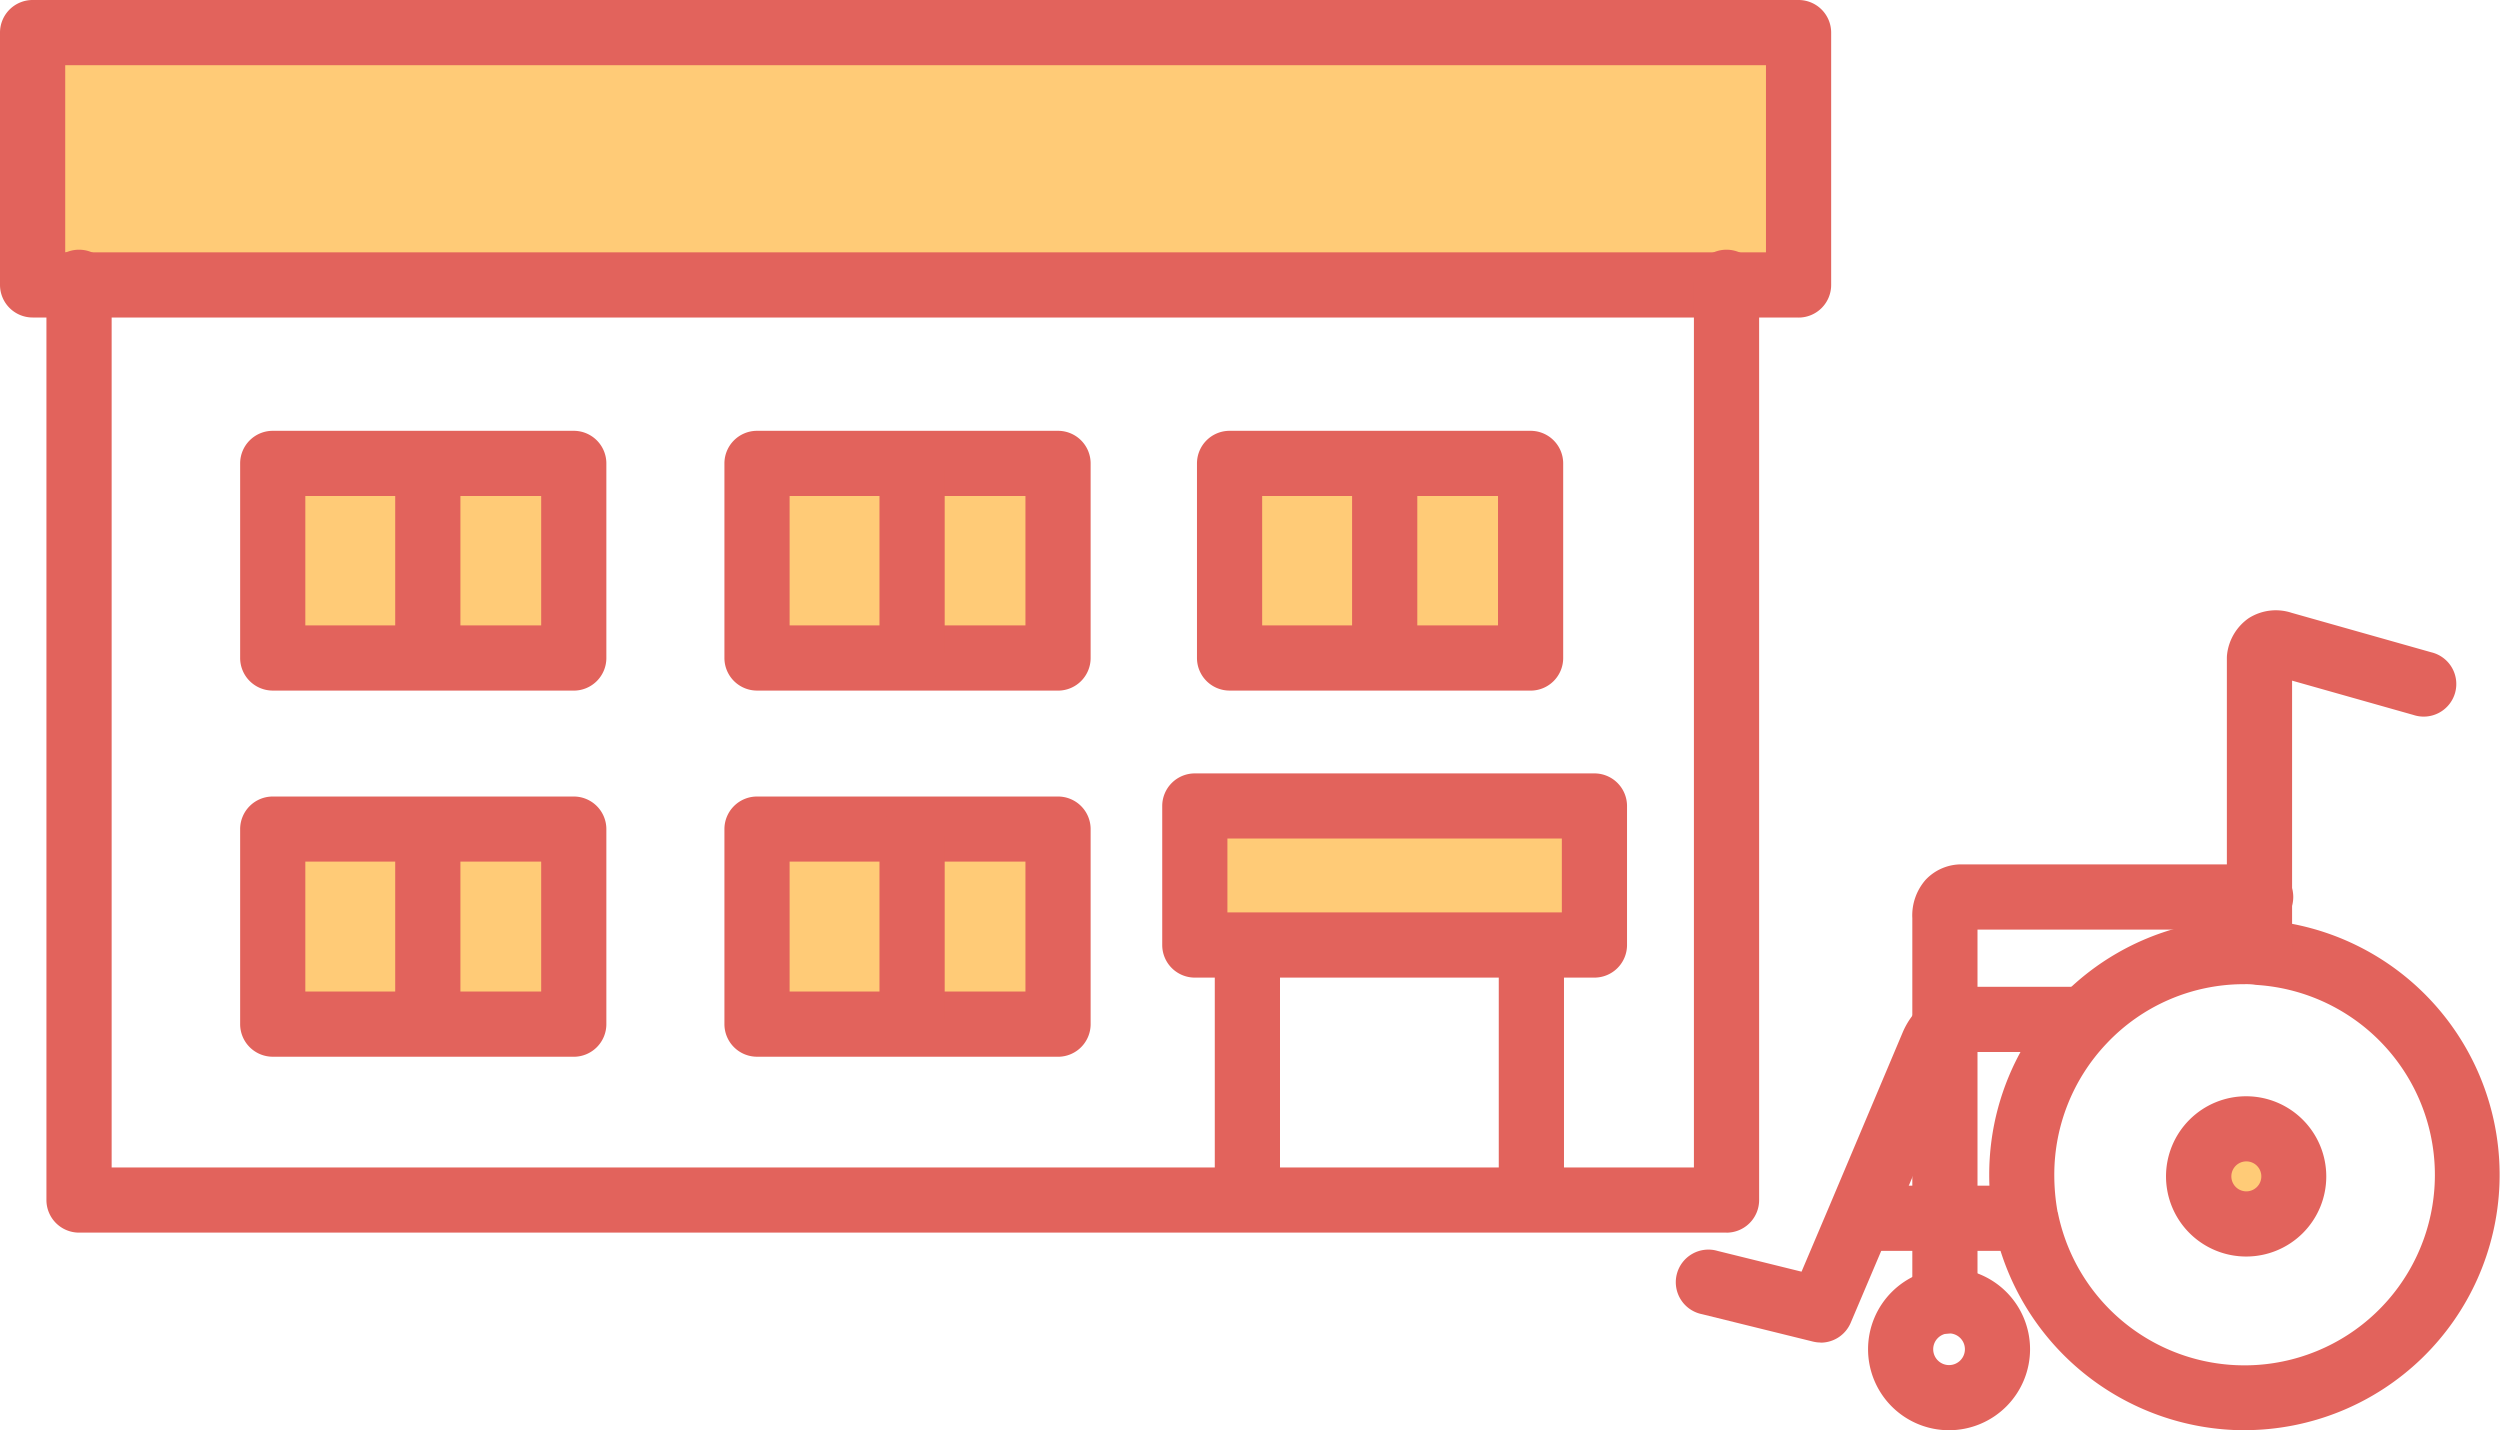 <svg id="icon-nyusyo" xmlns="http://www.w3.org/2000/svg" xmlns:xlink="http://www.w3.org/1999/xlink" width="138" height="78.949" viewBox="0 0 138 78.949">
  <defs>
    <clipPath id="clip-path">
      <rect id="長方形_237" data-name="長方形 237" width="138" height="78.949" fill="none"/>
    </clipPath>
  </defs>
  <path id="パス_372" data-name="パス 372" d="M306.17,191.68v7.672H284.113V191.68Z" transform="translate(-218.158 -147.183)" fill="#ffcb77"/>
  <path id="パス_373" data-name="パス 373" d="M188.569,207.655v.264H180.01V197.154h8.559v10.5Z" transform="translate(-138.222 -151.386)" fill="#ffcb77"/>
  <path id="パス_374" data-name="パス 374" d="M224.936,197.154v10.765H216.88V197.154Z" transform="translate(-166.533 -151.386)" fill="#ffcb77"/>
  <path id="パス_375" data-name="パス 375" d="M109.783,197.154v10.765h-8.056V197.154Z" transform="translate(-78.112 -151.386)" fill="#ffcb77"/>
  <path id="パス_376" data-name="パス 376" d="M73.416,207.655v.264H64.857V197.154h8.559v10.5Z" transform="translate(-49.801 -151.386)" fill="#ffcb77"/>
  <g id="グループ_36" data-name="グループ 36">
    <g id="グループ_35" data-name="グループ 35" clip-path="url(#clip-path)">
      <path id="パス_377" data-name="パス 377" d="M525.5,268.415a2.625,2.625,0,1,1-2.613,2.637,2.625,2.625,0,0,1,2.613-2.637" transform="translate(-401.503 -206.104)" fill="#ffcb77"/>
      <path id="パス_378" data-name="パス 378" d="M300.934,120.672v.264h-8.559V110.2h8.559v10.477Z" transform="translate(-224.502 -84.614)" fill="#ffcb77"/>
      <path id="パス_379" data-name="パス 379" d="M337.3,110.2v10.741h-8.056V110.2Z" transform="translate(-252.812 -84.614)" fill="#ffcb77"/>
      <path id="パス_380" data-name="パス 380" d="M188.569,120.672v.264H180.01V110.2h8.559v10.477Z" transform="translate(-138.222 -84.614)" fill="#ffcb77"/>
      <path id="パス_381" data-name="パス 381" d="M224.936,110.2v10.741H216.88V110.2Z" transform="translate(-166.533 -84.614)" fill="#ffcb77"/>
      <path id="パス_382" data-name="パス 382" d="M73.416,120.672v.264H64.857V110.2h8.559v10.477Z" transform="translate(-49.801 -84.614)" fill="#ffcb77"/>
      <path id="パス_383" data-name="パス 383" d="M109.783,110.2v10.741h-8.056V110.2Z" transform="translate(-78.112 -84.614)" fill="#ffcb77"/>
      <path id="パス_384" data-name="パス 384" d="M101.248,21.674H7.746V7.745h97.482v13.93Z" transform="translate(-5.948 -5.947)" fill="#ffcb77"/>
      <path id="パス_385" data-name="パス 385" d="M99.28,17.526H1.8a1.8,1.8,0,0,1-1.8-1.8V1.8A1.8,1.8,0,0,1,1.8,0H99.28a1.8,1.8,0,0,1,1.8,1.8v13.93a1.8,1.8,0,0,1-1.8,1.8M3.6,13.93H97.482V3.6H3.6Z" fill="#e2635c"/>
      <path id="パス_386" data-name="パス 386" d="M75.525,116.787H58.91a1.8,1.8,0,0,1-1.8-1.8V104.248a1.8,1.8,0,0,1,1.8-1.8H75.525a1.8,1.8,0,0,1,1.8,1.8v10.741a1.8,1.8,0,0,1-1.8,1.8m-14.817-3.6H73.727v-7.144H60.708Z" transform="translate(-43.854 -78.667)" fill="#e2635c"/>
      <path id="パス_387" data-name="パス 387" d="M95.779,117.792a1.8,1.8,0,0,1-1.8-1.8V105.9a1.8,1.8,0,1,1,3.6,0v10.093a1.8,1.8,0,0,1-1.8,1.8" transform="translate(-72.164 -79.935)" fill="#e2635c"/>
      <path id="パス_388" data-name="パス 388" d="M75.525,203.769H58.91a1.8,1.8,0,0,1-1.8-1.8V191.206a1.8,1.8,0,0,1,1.8-1.8H75.525a1.8,1.8,0,0,1,1.8,1.8v10.765a1.8,1.8,0,0,1-1.8,1.8m-14.817-3.6H73.727V193H60.708Z" transform="translate(-43.854 -145.438)" fill="#e2635c"/>
      <path id="パス_389" data-name="パス 389" d="M95.779,204.774a1.8,1.8,0,0,1-1.8-1.8V192.858a1.8,1.8,0,0,1,3.6,0v10.117a1.8,1.8,0,0,1-1.8,1.8" transform="translate(-72.164 -146.707)" fill="#e2635c"/>
      <path id="パス_390" data-name="パス 390" d="M190.678,116.787H174.063a1.8,1.8,0,0,1-1.8-1.8V104.248a1.8,1.8,0,0,1,1.8-1.8h16.615a1.8,1.8,0,0,1,1.8,1.8v10.741a1.8,1.8,0,0,1-1.8,1.8m-14.816-3.6H188.88v-7.144H175.861Z" transform="translate(-132.275 -78.667)" fill="#e2635c"/>
      <path id="パス_391" data-name="パス 391" d="M210.932,117.792a1.8,1.8,0,0,1-1.8-1.8V105.9a1.8,1.8,0,1,1,3.6,0v10.093a1.8,1.8,0,0,1-1.8,1.8" transform="translate(-160.585 -79.935)" fill="#e2635c"/>
      <path id="パス_392" data-name="パス 392" d="M190.678,203.769H174.063a1.8,1.8,0,0,1-1.8-1.8V191.206a1.8,1.8,0,0,1,1.8-1.8h16.615a1.8,1.8,0,0,1,1.8,1.8v10.765a1.8,1.8,0,0,1-1.8,1.8m-14.816-3.6H188.88V193H175.861Z" transform="translate(-132.275 -145.438)" fill="#e2635c"/>
      <path id="パス_393" data-name="パス 393" d="M210.932,204.774a1.8,1.8,0,0,1-1.8-1.8V192.858a1.8,1.8,0,0,1,3.6,0v10.117a1.8,1.8,0,0,1-1.8,1.8" transform="translate(-160.585 -146.707)" fill="#e2635c"/>
      <path id="パス_394" data-name="パス 394" d="M303.042,116.787H286.427a1.8,1.8,0,0,1-1.8-1.8V104.248a1.8,1.8,0,0,1,1.8-1.8h16.615a1.8,1.8,0,0,1,1.8,1.8v10.741a1.8,1.8,0,0,1-1.8,1.8m-14.816-3.6h13.018v-7.144H288.225Z" transform="translate(-218.554 -78.667)" fill="#e2635c"/>
      <path id="パス_395" data-name="パス 395" d="M323.3,117.792a1.8,1.8,0,0,1-1.8-1.8V105.9a1.8,1.8,0,1,1,3.6,0v10.093a1.8,1.8,0,0,1-1.8,1.8" transform="translate(-246.865 -79.935)" fill="#e2635c"/>
      <path id="パス_396" data-name="パス 396" d="M487.1,246.751A14.156,14.156,0,0,1,473.256,235.4l-.006-.031a15.036,15.036,0,0,1-.245-2.72,14.107,14.107,0,0,1,14.1-14.121,6.643,6.643,0,0,1,1.022.058,14.1,14.1,0,0,1-1.022,28.161m-10.317-12.037A10.51,10.51,0,1,0,487.8,222.172a1.83,1.83,0,0,1-.208-.025,3.716,3.716,0,0,0-.494-.019,10.408,10.408,0,0,0-7.615,3.276,10.513,10.513,0,0,0-2.886,7.249,11.47,11.47,0,0,0,.184,2.06" transform="translate(-363.2 -167.801)" fill="#e2635c"/>
      <path id="パス_397" data-name="パス 397" d="M519.552,269.516a4.423,4.423,0,1,1,4.412-4.411,4.417,4.417,0,0,1-4.412,4.411m0-5.251a.827.827,0,0,0,0,1.654.827.827,0,0,0,0-1.654" transform="translate(-395.554 -200.156)" fill="#e2635c"/>
      <path id="パス_398" data-name="パス 398" d="M448.65,310.509a4.471,4.471,0,1,1,4.483-4.483,4.476,4.476,0,0,1-4.483,4.483m0-5.346a.875.875,0,1,0,.887.863.875.875,0,0,0-.887-.863" transform="translate(-341.074 -231.56)" fill="#e2635c"/>
      <path id="パス_399" data-name="パス 399" d="M456.513,231.413a1.8,1.8,0,0,1-1.8-1.8V208.5a2.986,2.986,0,0,1,.735-2.125,2.7,2.7,0,0,1,2.022-.851h16.471a1.8,1.8,0,1,1,0,3.6H458.311v20.5a1.8,1.8,0,0,1-1.8,1.8m1.792-23.12v0" transform="translate(-349.153 -157.81)" fill="#e2635c"/>
      <path id="パス_400" data-name="パス 400" d="M531.3,165.683a1.8,1.8,0,0,1-1.8-1.8V147.774a1.832,1.832,0,0,1,.011-.195,2.83,2.83,0,0,1,1.189-2,2.792,2.792,0,0,1,2.373-.3l7.705,2.178a1.8,1.8,0,1,1-.978,3.461l-6.7-1.895v14.861a1.8,1.8,0,0,1-1.8,1.8" transform="translate(-406.577 -111.452)" fill="#e2635c"/>
      <path id="パス_401" data-name="パス 401" d="M406.763,254.279a1.8,1.8,0,0,1-.432-.053l-6.114-1.51a1.8,1.8,0,1,1,.862-3.491l4.626,1.143,1.559-3.672,4.026-9.539a4.248,4.248,0,0,1,1.125-1.548c.023-.021.048-.042.072-.062a4.35,4.35,0,0,1,1.84-.875,1.8,1.8,0,0,1,.322-.029h6.473a1.8,1.8,0,1,1,0,3.6h-6.2a.829.829,0,0,0-.138.079.679.679,0,0,0-.171.221l-4.034,9.557-2.159,5.086a1.8,1.8,0,0,1-1.655,1.1" transform="translate(-306.26 -180.172)" fill="#e2635c"/>
      <path id="パス_402" data-name="パス 402" d="M445.63,285.54h-9.039a1.8,1.8,0,1,1,0-3.6h9.039a1.8,1.8,0,1,1,0,3.6" transform="translate(-333.858 -216.492)" fill="#e2635c"/>
      <path id="パス_403" data-name="パス 403" d="M103.785,113.639H12.848a1.8,1.8,0,0,1-1.8-1.8V61.182a1.8,1.8,0,0,1,3.6,0v48.861h87.341V61.182a1.8,1.8,0,0,1,3.6,0v50.659a1.8,1.8,0,0,1-1.8,1.8" transform="translate(-8.485 -45.598)" fill="#e2635c"/>
      <path id="パス_404" data-name="パス 404" d="M300.222,195.2H278.165a1.8,1.8,0,0,1-1.8-1.8v-7.672a1.8,1.8,0,0,1,1.8-1.8h22.057a1.8,1.8,0,0,1,1.8,1.8v7.672a1.8,1.8,0,0,1-1.8,1.8m-20.259-3.6h18.46v-4.076h-18.46Z" transform="translate(-212.21 -141.236)" fill="#e2635c"/>
      <path id="パス_405" data-name="パス 405" d="M290.661,234.448a1.8,1.8,0,0,1-1.8-1.8V219.607a1.8,1.8,0,0,1,3.6,0V232.65a1.8,1.8,0,0,1-1.8,1.8" transform="translate(-221.805 -167.246)" fill="#e2635c"/>
      <path id="パス_406" data-name="パス 406" d="M358.2,234.448a1.8,1.8,0,0,1-1.8-1.8V219.607a1.8,1.8,0,0,1,3.6,0V232.65a1.8,1.8,0,0,1-1.8,1.8" transform="translate(-273.668 -167.246)" fill="#e2635c"/>
    </g>
  </g>
</svg>
